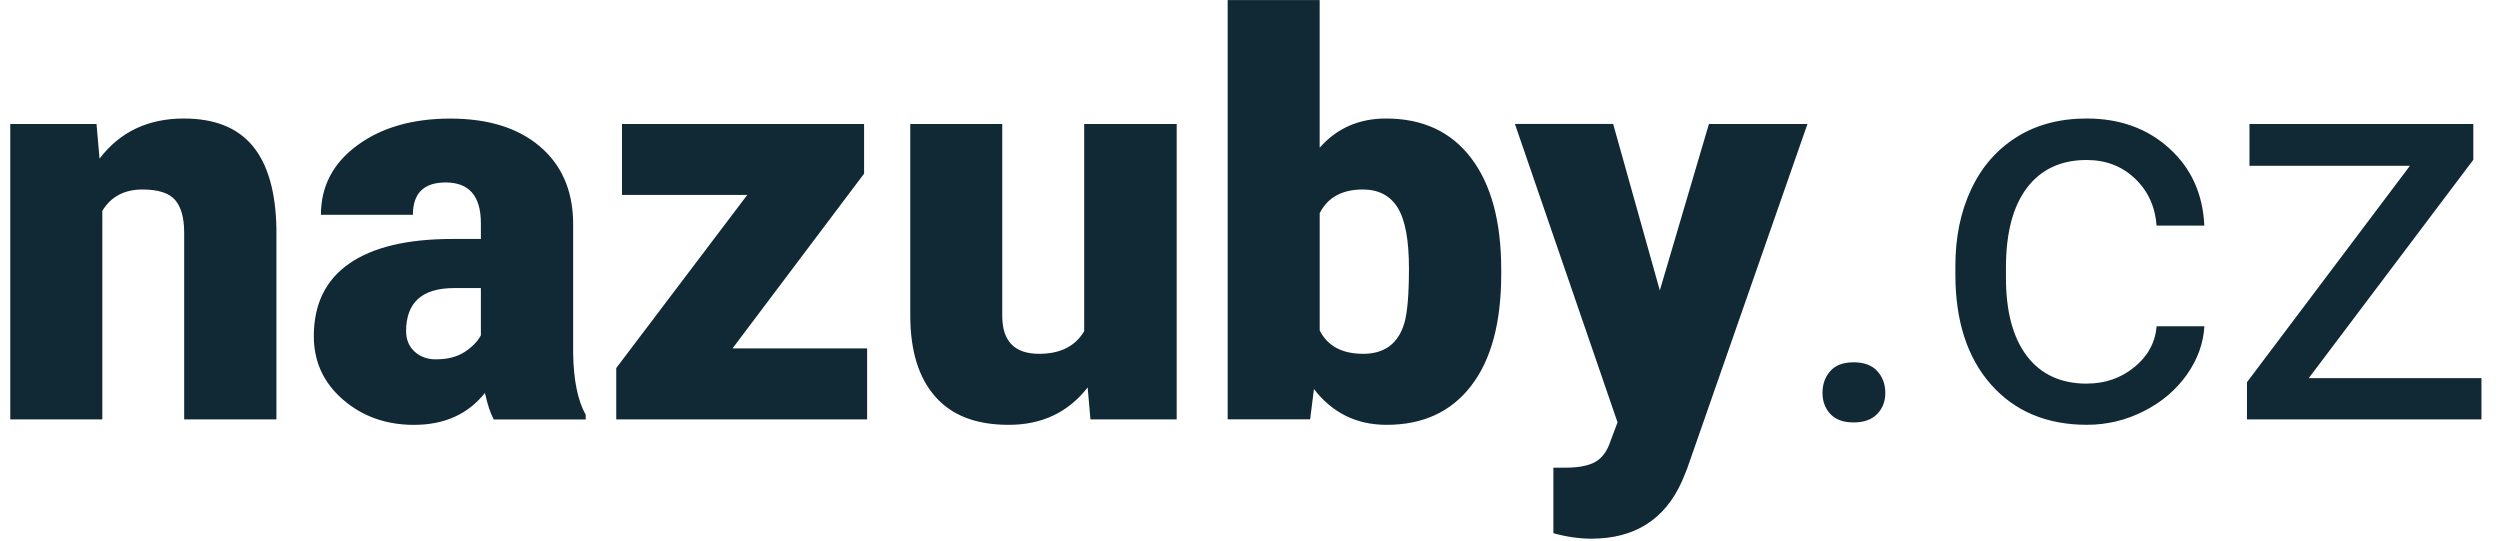 <svg width="74" height="16" viewBox="0 0 74 16" fill="none" xmlns="http://www.w3.org/2000/svg">
<g id="nazuby.cz SVG" clip-path="url(#clip0_5146_26864)">
<path id="Vector" d="M2.857 3.67L2.946 4.696C3.548 3.904 4.381 3.508 5.443 3.508C6.353 3.508 7.033 3.78 7.483 4.325C7.932 4.87 8.165 5.688 8.182 6.781V12.414H5.452V6.895C5.452 6.453 5.363 6.128 5.185 5.921C5.007 5.714 4.685 5.609 4.216 5.609C3.682 5.609 3.286 5.819 3.029 6.24V12.414H0.304V3.67H2.857ZM14.613 12.414C14.517 12.236 14.43 11.975 14.354 11.63C13.853 12.261 13.153 12.576 12.254 12.576C11.429 12.576 10.729 12.327 10.153 11.829C9.577 11.331 9.289 10.705 9.289 9.951C9.289 9.003 9.639 8.286 10.34 7.8C11.04 7.315 12.058 7.073 13.394 7.073H14.234V6.61C14.234 5.803 13.887 5.401 13.191 5.401C12.545 5.401 12.222 5.721 12.222 6.359H9.499C9.499 5.515 9.858 4.828 10.577 4.301C11.295 3.774 12.214 3.51 13.328 3.51C14.442 3.51 15.323 3.781 15.97 4.326C16.617 4.871 16.948 5.617 16.965 6.565V10.436C16.975 11.239 17.099 11.852 17.337 12.279V12.416H14.613V12.414ZM12.909 10.636C13.248 10.636 13.53 10.563 13.753 10.418C13.976 10.273 14.136 10.107 14.234 9.926V8.527H13.443C12.494 8.527 12.021 8.953 12.021 9.804C12.021 10.052 12.104 10.252 12.271 10.407C12.438 10.56 12.651 10.637 12.91 10.637L12.909 10.636ZM21.683 10.313H25.667V12.414H18.241V10.894L22.119 5.77H18.411V3.67H25.577V5.14L21.683 10.312V10.313ZM32.195 11.468C31.619 12.206 30.841 12.575 29.86 12.575C28.88 12.575 28.175 12.296 27.683 11.739C27.191 11.182 26.944 10.381 26.944 9.335V3.67H29.667V9.35C29.667 10.1 30.031 10.473 30.758 10.473C31.383 10.473 31.827 10.25 32.092 9.803V3.67H34.83V12.414H32.277L32.195 11.468ZM44.436 8.115C44.436 9.548 44.14 10.65 43.547 11.419C42.954 12.191 42.12 12.575 41.042 12.575C40.153 12.575 39.437 12.222 38.893 11.516L38.78 12.412H36.339V0.001H39.062V4.373C39.568 3.796 40.224 3.508 41.026 3.508C42.114 3.508 42.954 3.899 43.547 4.681C44.139 5.461 44.436 6.56 44.436 7.978V8.116L44.436 8.115ZM41.705 7.941C41.705 7.103 41.594 6.504 41.37 6.145C41.147 5.788 40.804 5.609 40.34 5.609C39.726 5.609 39.3 5.843 39.063 6.311V9.78C39.295 10.242 39.725 10.473 40.355 10.473C40.986 10.473 41.403 10.162 41.576 9.537C41.661 9.231 41.705 8.698 41.705 7.94V7.941ZM49.13 8.599L50.584 3.67H53.501L49.938 13.876L49.785 14.248C49.279 15.379 48.383 15.945 47.103 15.945C46.747 15.945 46.373 15.891 45.98 15.783V13.843H46.336C46.718 13.843 47.01 13.788 47.213 13.677C47.414 13.567 47.564 13.368 47.661 13.083L47.879 12.501L44.841 3.668H47.749L49.131 8.597L49.13 8.599ZM53.946 11.631C53.946 11.371 54.023 11.156 54.177 10.984C54.33 10.811 54.56 10.724 54.867 10.724C55.175 10.724 55.408 10.811 55.566 10.983C55.725 11.156 55.805 11.371 55.805 11.631C55.805 11.889 55.725 12.086 55.566 12.252C55.408 12.419 55.175 12.504 54.867 12.504C54.56 12.504 54.33 12.419 54.177 12.252C54.023 12.086 53.946 11.879 53.946 11.631ZM61.776 11.354C62.31 11.354 62.776 11.193 63.175 10.869C63.573 10.546 63.794 10.142 63.837 9.657H65.25C65.222 10.157 65.05 10.634 64.733 11.087C64.414 11.539 63.991 11.901 63.46 12.169C62.938 12.437 62.361 12.575 61.775 12.574C60.585 12.574 59.638 12.177 58.934 11.382C58.231 10.588 57.879 9.501 57.879 8.121V7.87C57.879 7.02 58.035 6.263 58.348 5.601C58.659 4.938 59.109 4.424 59.694 4.057C60.278 3.69 60.969 3.508 61.766 3.508C62.747 3.508 63.562 3.802 64.21 4.39C64.859 4.977 65.206 5.74 65.248 6.677H63.835C63.792 6.111 63.577 5.646 63.192 5.282C62.807 4.918 62.332 4.736 61.766 4.736C61.007 4.736 60.418 5.009 60.001 5.556C59.583 6.104 59.376 6.894 59.376 7.929V8.211C59.376 9.22 59.582 9.995 59.997 10.539C60.412 11.084 61.004 11.356 61.775 11.356L61.776 11.354ZM68.336 11.193H73.451V12.414H66.51V11.314L71.334 4.907H66.584V3.671H73.21V4.73L68.337 11.196L68.337 11.193H68.336Z" fill="#112935"/>
</g>
<defs>
<clipPath id="clip0_5146_26864">
<rect width="73.393" height="16" fill="white" transform="translate(0.304)"/>
</clipPath>
</defs>
</svg>

